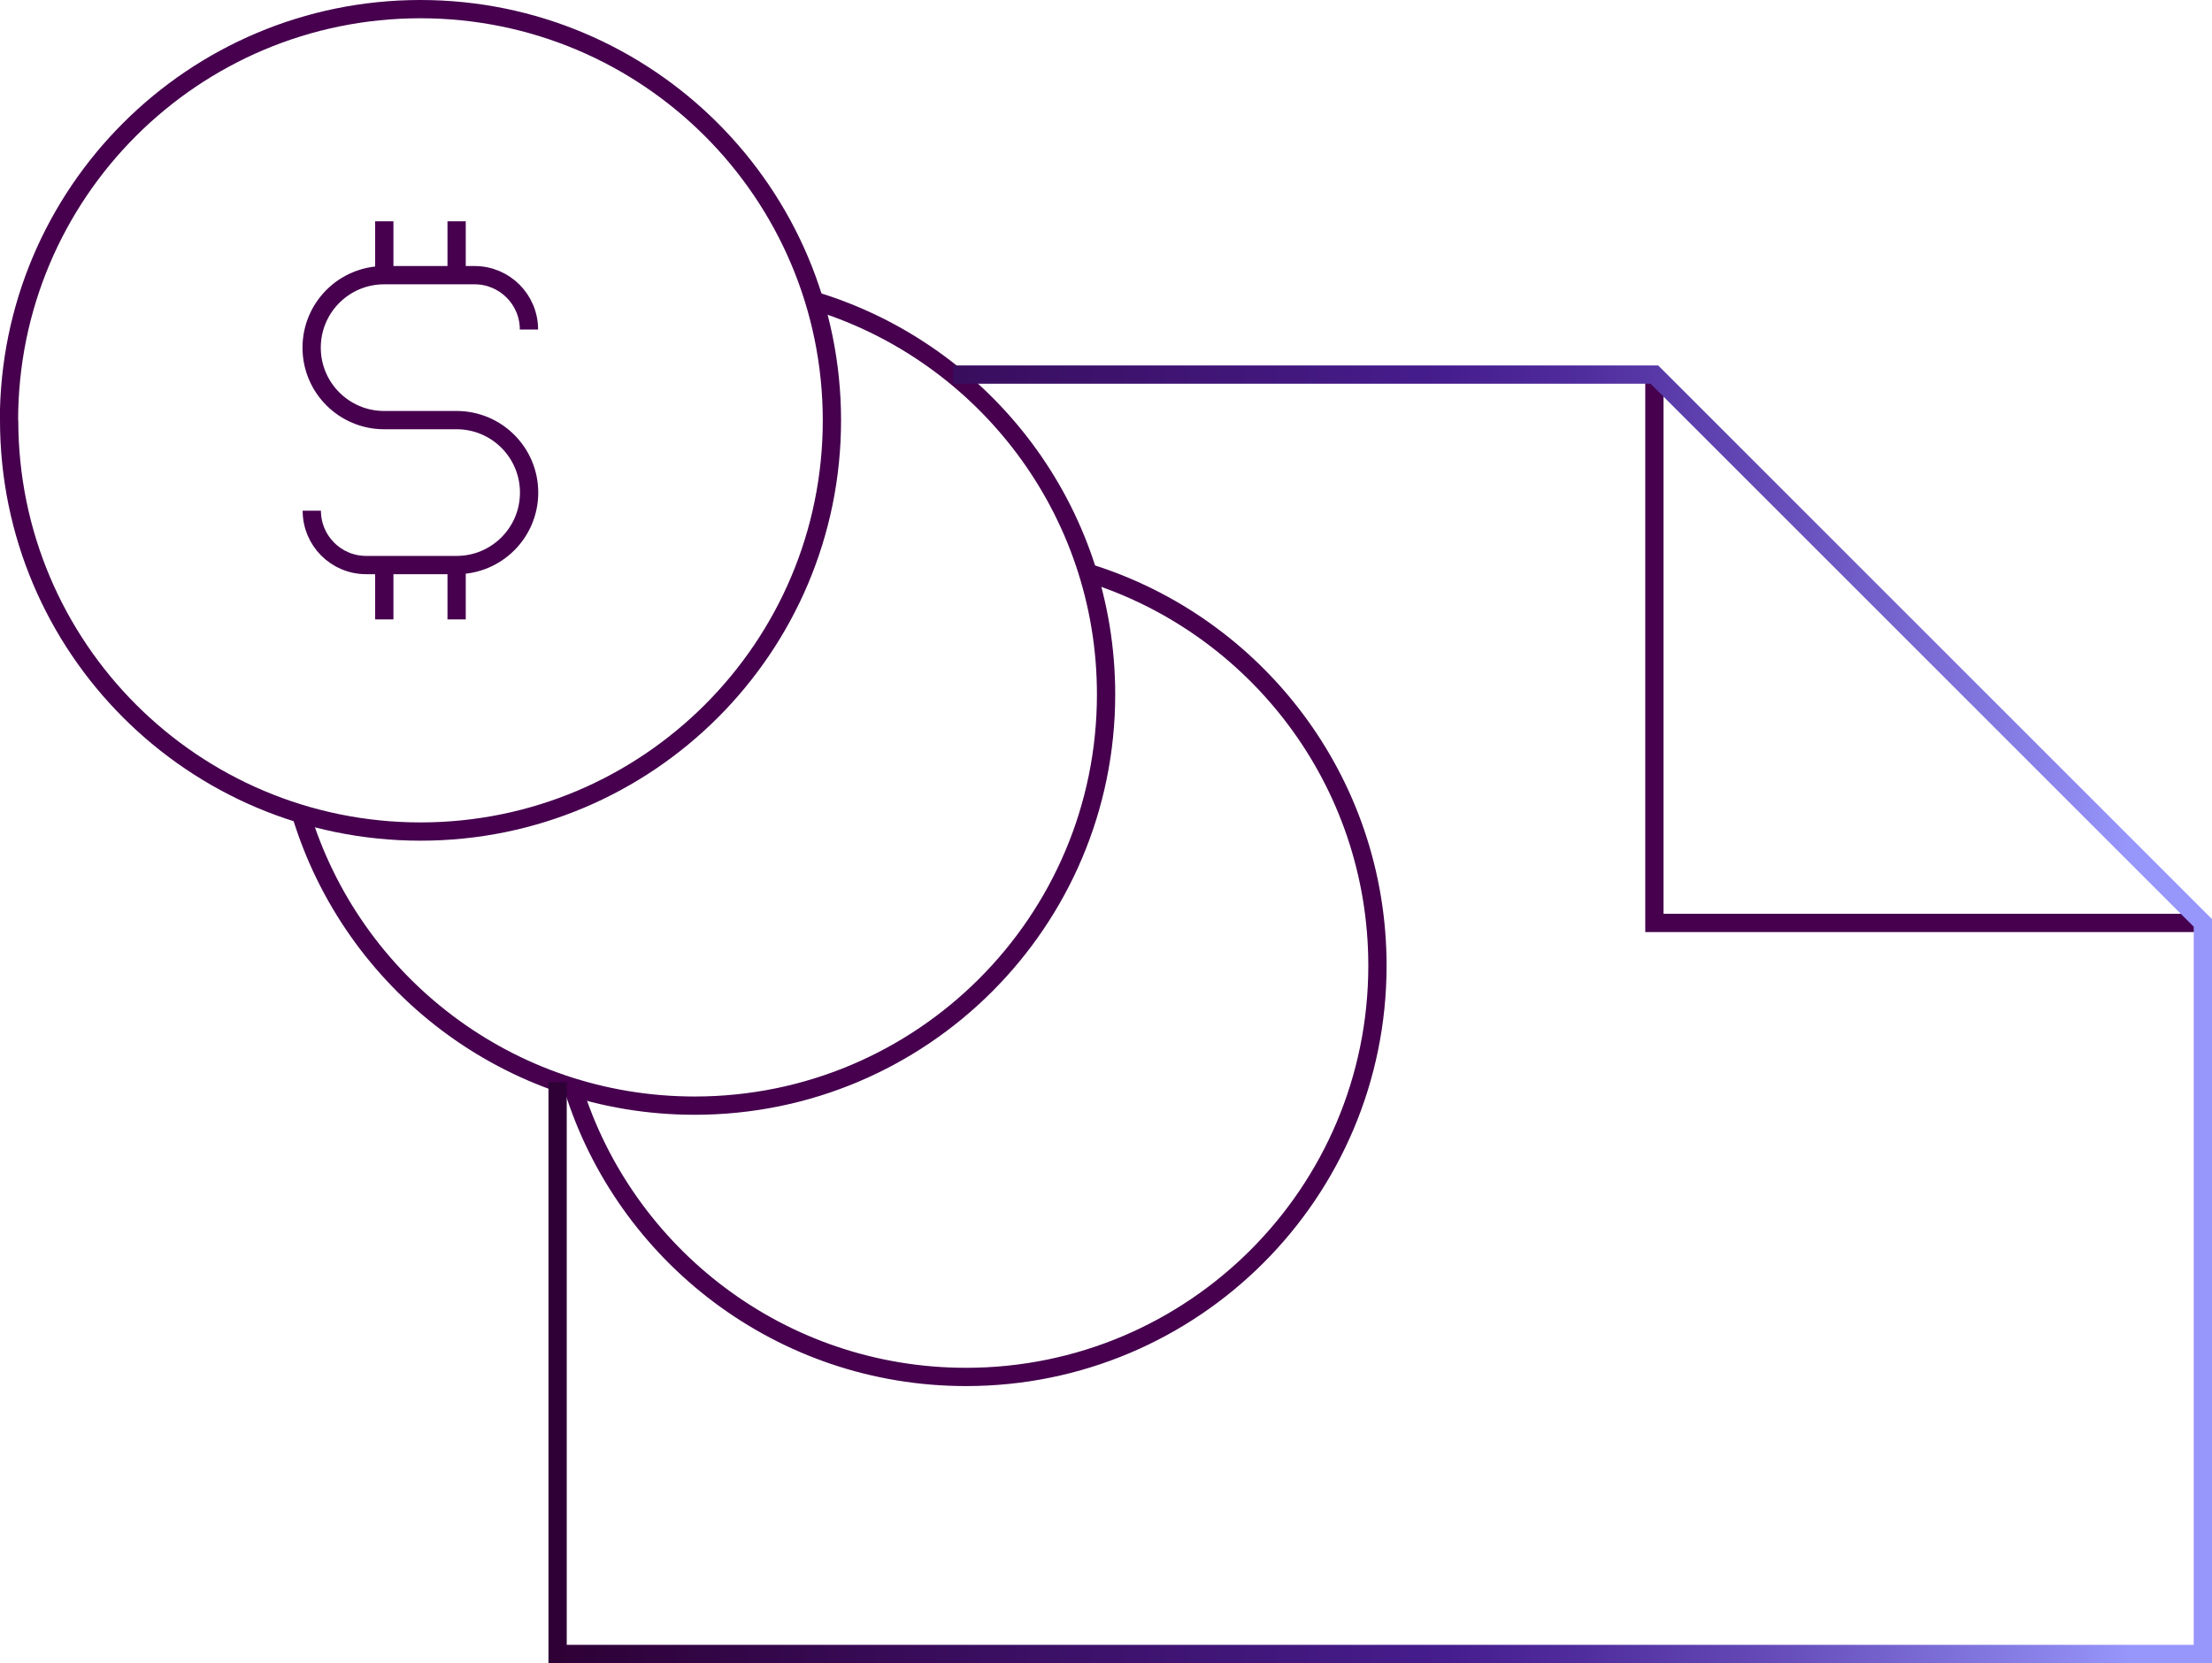 <svg xmlns="http://www.w3.org/2000/svg" xmlns:xlink="http://www.w3.org/1999/xlink" id="Layer_2" viewBox="0 0 142.81 107.4"><defs><style>.cls-1{stroke:url(#linear-gradient);}.cls-1,.cls-2{fill:none;stroke-miterlimit:10;stroke-width:1.18px;}.cls-2{stroke:#46004e;}</style><linearGradient id="linear-gradient" x1="35.41" y1="65.5" x2="142.81" y2="65.5" gradientUnits="userSpaceOnUse"><stop offset="0" stop-color="#2e0035"></stop><stop offset=".54" stop-color="#461d8e"></stop><stop offset=".61" stop-color="#4e2a9a"></stop><stop offset=".74" stop-color="#664db9"></stop><stop offset=".91" stop-color="#8c86ed"></stop><stop offset=".95" stop-color="#9796fb"></stop></linearGradient></defs><g id="Design"><g id="eauro_coin"><path class="cls-2" d="M.59,27.14c0,14.67,11.89,26.56,26.56,26.56s26.56-11.89,26.56-26.56h0C53.7,12.48,41.81.59,27.14.59c-14.67,0-26.56,11.89-26.56,26.56h0"></path><path class="cls-2" d="M19.43,52.56c3.3,10.91,13.43,18.84,25.42,18.84,14.67,0,26.56-11.89,26.56-26.56h0c0-11.92-7.85-22-18.66-25.36"></path><path class="cls-2" d="M36.99,70.22c3.35,10.83,13.44,18.7,25.38,18.7,14.67,0,26.56-11.89,26.56-26.56h0c0-11.92-7.85-22-18.66-25.36"></path><g id="dollar_2"><path class="cls-2" d="M24.81,14.29v3.5"></path><path class="cls-2" d="M24.81,36.5v3.5"></path><path class="cls-2" d="M29.48,14.29v3.5"></path><path class="cls-2" d="M29.48,36.5v3.5"></path><path class="cls-2" d="M20.13,32.98h0c0,1.94,1.57,3.51,3.51,3.51h5.84c2.58,0,4.68-2.09,4.68-4.68h0c0-2.58-2.09-4.68-4.68-4.68h-4.68c-2.58,0-4.68-2.09-4.68-4.68h0c0-2.58,2.09-4.68,4.68-4.68h5.84c1.94,0,3.51,1.57,3.51,3.51h0"></path></g></g><polyline class="cls-2" points="106.81 24.19 106.81 59.6 142.22 59.6"></polyline><polyline class="cls-1" points="61.54 24.19 106.81 24.19 142.22 59.6 142.22 106.81 36 106.81 36 69.89"></polyline></g></svg>